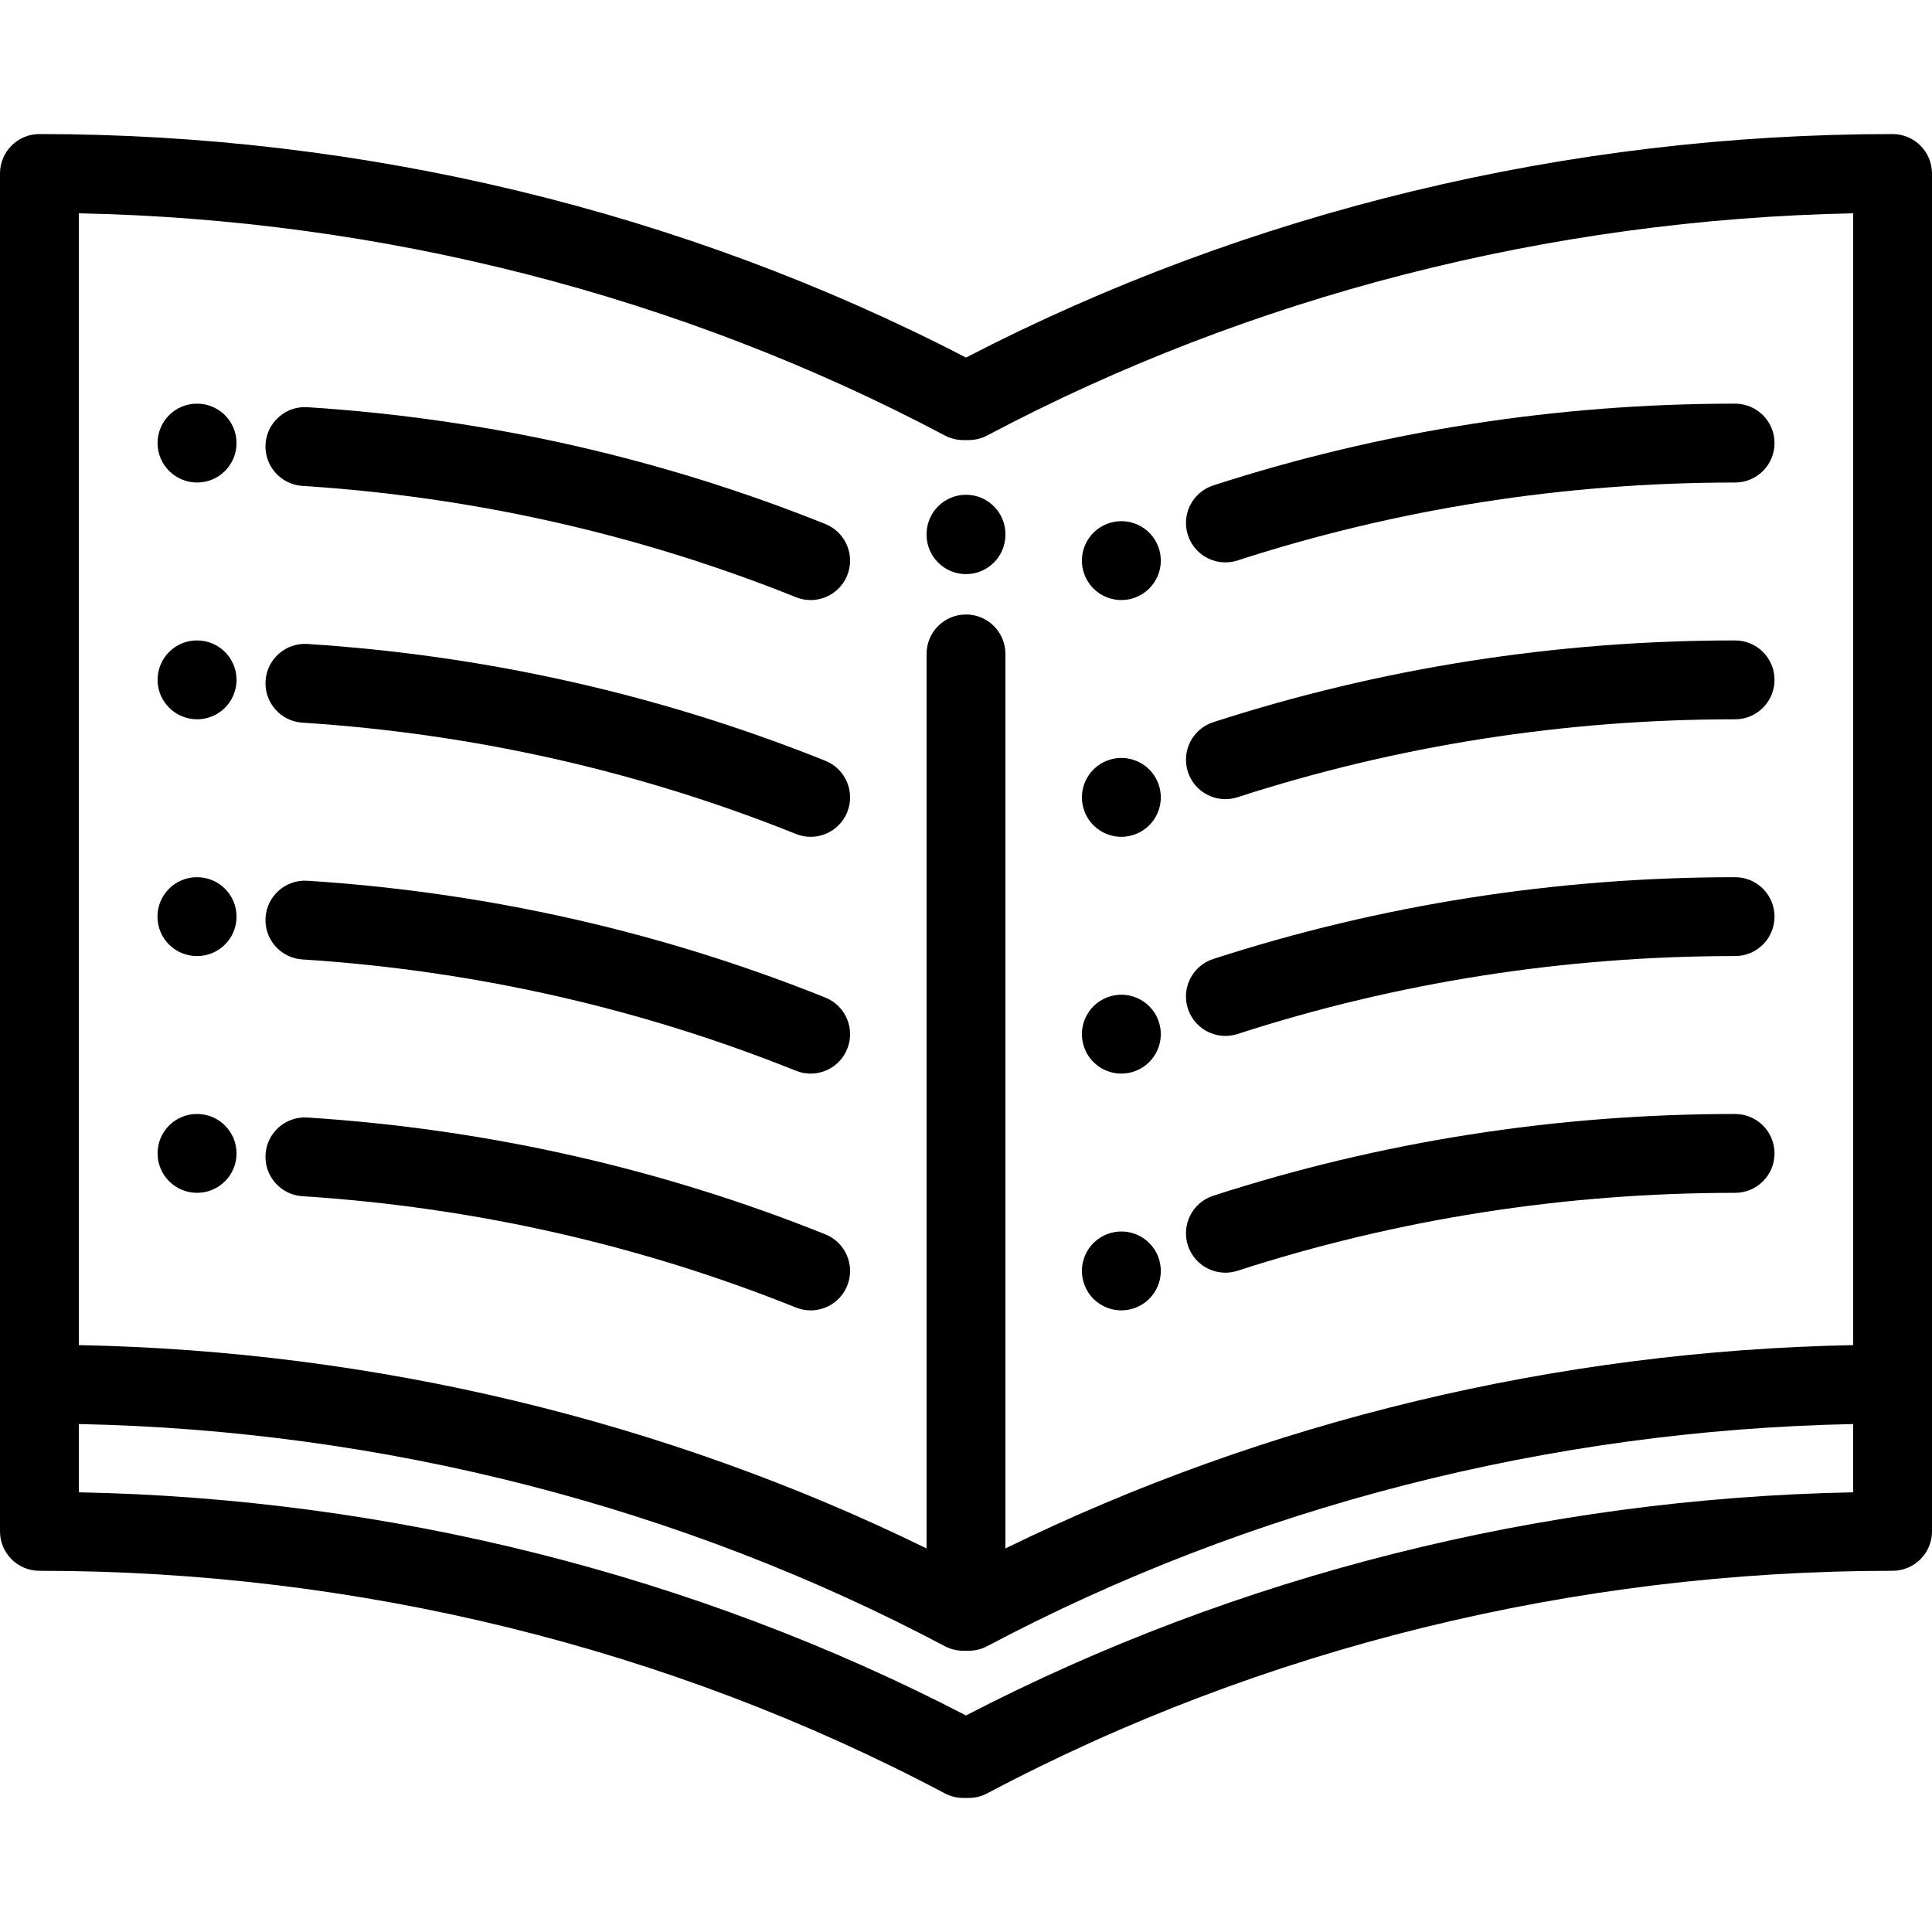 <?xml version="1.0" encoding="iso-8859-1"?>
<!-- Uploaded to: SVG Repo, www.svgrepo.com, Generator: SVG Repo Mixer Tools -->
<svg fill="#000000" height="800px" width="800px" version="1.1" id="Layer_1" xmlns="http://www.w3.org/2000/svg" xmlns:xlink="http://www.w3.org/1999/xlink" 
	 viewBox="0 0 512 512" xml:space="preserve">
<g>
	<g>
		<path d="M501.551,35.527c-85.955,0-170.748,20.466-245.551,59.231C181.197,55.993,96.404,35.527,10.449,35.527
			C4.678,35.527,0,40.205,0,45.976V366.4v39.428c0,5.771,4.678,10.449,10.449,10.449c84.155,0,167.121,20.395,239.929,58.98
			c1.507,0.798,3.187,1.216,4.893,1.216h1.459c1.705,0,3.385-0.418,4.893-1.216c72.806-38.585,155.772-58.98,239.927-58.98
			c5.771,0,10.449-4.678,10.449-10.449V45.976C512,40.205,507.322,35.527,501.551,35.527z M20.898,56.529
			c80.557,1.616,159.689,21.89,229.48,58.876c1.507,0.798,3.187,1.216,4.893,1.216h1.459c1.705,0,3.385-0.418,4.893-1.216
			c69.79-36.986,148.921-57.259,229.478-58.876v299.942c-78.397,1.512-155.516,20.032-224.653,53.881V173.296
			c0-5.771-4.678-10.449-10.449-10.449c-5.771,0-10.449,4.678-10.449,10.449v237.057c-69.137-33.851-146.256-52.369-224.653-53.882
			V56.529z M491.104,395.48c-82.37,1.587-163.334,21.937-235.104,59.13c-71.77-37.193-152.734-57.541-235.102-59.13v-18.092
			c80.561,1.615,159.688,21.875,229.48,58.862c1.507,0.799,3.187,1.216,4.893,1.216h1.459c1.705,0,3.385-0.417,4.893-1.216
			c69.792-36.987,148.92-57.247,229.48-58.862V395.48z"/>
	</g>
</g>
<g>
	<g>
		<path d="M256,131.12c-5.771,0-10.449,4.678-10.449,10.449v0.129c0,5.771,4.678,10.449,10.449,10.449
			c5.771,0,10.449-4.678,10.449-10.449v-0.129C266.449,135.798,261.771,131.12,256,131.12z"/>
	</g>
</g>
<g>
	<g>
		<path d="M218.726,138.873c-43.589-17.501-89.768-27.918-137.254-30.962c-5.754-0.379-10.727,4-11.096,9.759
			c-0.37,5.758,4,10.727,9.759,11.096c45.268,2.903,89.277,12.827,130.805,29.5c1.276,0.513,2.593,0.755,3.889,0.755
			c4.142,0,8.062-2.48,9.701-6.559C226.68,147.107,224.081,141.023,218.726,138.873z"/>
	</g>
</g>
<g>
	<g>
		<path d="M52.237,106.975h-0.057c-5.771,0-10.421,4.678-10.421,10.449c0,5.771,4.706,10.449,10.477,10.449
			c5.771,0,10.449-4.678,10.449-10.449C62.684,111.653,58.007,106.975,52.237,106.975z"/>
	</g>
</g>
<g>
	<g>
		<path d="M459.82,106.975c-47.377,0-93.906,7.29-138.296,21.667c-5.49,1.778-8.499,7.671-6.722,13.16
			c1.433,4.421,5.531,7.233,9.939,7.233c1.067,0,2.153-0.165,3.221-0.511c42.308-13.703,86.671-20.651,131.858-20.651
			c5.771,0,10.449-4.678,10.449-10.449C470.269,111.653,465.591,106.975,459.82,106.975z"/>
	</g>
</g>
<g>
	<g>
		<path d="M306.962,144.895c-2.025-5.403-8.051-8.14-13.453-6.115c-0.041,0.015-0.083,0.031-0.124,0.047
			c-5.329,2.067-8.014,8.044-6.003,13.409c1.575,4.196,5.557,6.785,9.786,6.785c1.219,0,2.46-0.215,3.668-0.669
			c0.04-0.015,0.08-0.03,0.12-0.046C306.288,156.24,308.974,150.263,306.962,144.895z"/>
	</g>
</g>
<g>
	<g>
		<path d="M218.726,201.62c-43.589-17.501-89.768-27.918-137.254-30.962c-5.754-0.378-10.727,4-11.096,9.759
			c-0.37,5.758,4,10.727,9.759,11.096c45.268,2.903,89.277,12.827,130.805,29.5c1.276,0.513,2.593,0.755,3.889,0.755
			c4.142,0,8.062-2.48,9.701-6.559C226.68,209.854,224.081,203.77,218.726,201.62z"/>
	</g>
</g>
<g>
	<g>
		<path d="M52.237,169.722h-0.057c-5.771,0-10.421,4.678-10.421,10.449c0,5.771,4.706,10.449,10.477,10.449
			c5.771,0,10.449-4.678,10.449-10.449C62.684,174.4,58.007,169.722,52.237,169.722z"/>
	</g>
</g>
<g>
	<g>
		<path d="M459.82,169.722c-47.377,0-93.906,7.29-138.296,21.667c-5.49,1.778-8.499,7.671-6.722,13.161
			c1.433,4.421,5.531,7.233,9.939,7.233c1.067,0,2.153-0.165,3.221-0.511c42.308-13.703,86.671-20.651,131.858-20.651
			c5.771,0,10.449-4.678,10.449-10.449C470.269,174.4,465.591,169.722,459.82,169.722z"/>
	</g>
</g>
<g>
	<g>
		<path d="M306.962,207.642c-2.025-5.403-8.051-8.139-13.453-6.115c-0.041,0.015-0.083,0.031-0.124,0.047
			c-5.329,2.067-8.014,8.044-6.003,13.409c1.575,4.196,5.557,6.785,9.786,6.785c1.219,0,2.46-0.215,3.668-0.669
			c0.04-0.015,0.08-0.03,0.12-0.046C306.288,218.988,308.974,213.01,306.962,207.642z"/>
	</g>
</g>
<g>
	<g>
		<path d="M218.726,264.368c-43.589-17.501-89.768-27.919-137.254-30.962c-5.754-0.376-10.727,4-11.096,9.759
			c-0.37,5.758,4,10.727,9.759,11.096c45.268,2.903,89.277,12.828,130.805,29.501c1.277,0.513,2.593,0.755,3.89,0.755
			c4.142,0,8.062-2.48,9.7-6.558C226.68,272.601,224.081,266.517,218.726,264.368z"/>
	</g>
</g>
<g>
	<g>
		<path d="M52.317,232.469c-0.045,0-0.1-0.001-0.137-0.001c-5.771,0-10.449,4.678-10.449,10.449c0,5.746,4.637,10.408,10.374,10.449
			c0.044,0,0.097,0.001,0.133,0.001c5.771,0,10.449-4.678,10.449-10.449C62.686,237.174,58.05,232.512,52.317,232.469z"/>
	</g>
</g>
<g>
	<g>
		<path d="M459.82,232.468c-47.377,0-93.906,7.29-138.296,21.667c-5.49,1.778-8.499,7.671-6.722,13.16
			c1.433,4.422,5.531,7.233,9.939,7.233c1.067,0,2.153-0.165,3.221-0.511c42.308-13.703,86.671-20.651,131.858-20.651
			c5.771,0,10.449-4.678,10.449-10.449C470.269,237.146,465.591,232.468,459.82,232.468z"/>
	</g>
</g>
<g>
	<g>
		<path d="M306.962,270.391c-2.025-5.403-8.051-8.141-13.453-6.115c-0.041,0.016-0.084,0.031-0.125,0.048
			c-5.329,2.068-8.013,8.044-6.002,13.409c1.575,4.193,5.557,6.782,9.786,6.782c1.219,0,2.46-0.215,3.668-0.669
			c0.039-0.015,0.079-0.03,0.119-0.045C306.287,281.737,308.974,275.758,306.962,270.391z"/>
	</g>
</g>
<g>
	<g>
		<path d="M218.726,327.115c-43.587-17.5-89.766-27.918-137.254-30.962c-5.768-0.375-10.728,4-11.097,9.758
			c-0.37,5.759,4,10.727,9.758,11.097c45.27,2.903,89.279,12.828,130.805,29.501c1.277,0.513,2.593,0.755,3.89,0.755
			c4.142,0,8.062-2.479,9.7-6.558C226.68,335.349,224.081,329.264,218.726,327.115z"/>
	</g>
</g>
<g>
	<g>
		<path d="M52.237,295.216h-0.057c-5.771,0-10.421,4.678-10.421,10.449s4.706,10.449,10.477,10.449
			c5.771,0,10.449-4.678,10.449-10.449S58.007,295.216,52.237,295.216z"/>
	</g>
</g>
<g>
	<g>
		<path d="M459.82,295.216c-47.378,0-93.907,7.29-138.296,21.667c-5.49,1.778-8.499,7.671-6.722,13.16
			c1.433,4.42,5.531,7.232,9.939,7.232c1.067,0,2.153-0.165,3.221-0.511c42.307-13.703,86.67-20.65,131.858-20.65
			c5.771,0,10.449-4.678,10.449-10.449C470.269,299.894,465.591,295.216,459.82,295.216z"/>
	</g>
</g>
<g>
	<g>
		<path d="M306.962,333.138c-2.025-5.403-8.051-8.14-13.453-6.115c-0.041,0.016-0.084,0.031-0.125,0.048
			c-5.329,2.068-8.013,8.044-6.002,13.409c1.575,4.194,5.557,6.782,9.786,6.782c1.219,0,2.46-0.215,3.668-0.669
			c0.039-0.015,0.079-0.03,0.119-0.045C306.287,344.483,308.974,338.504,306.962,333.138z"/>
	</g>
</g>
</svg>
